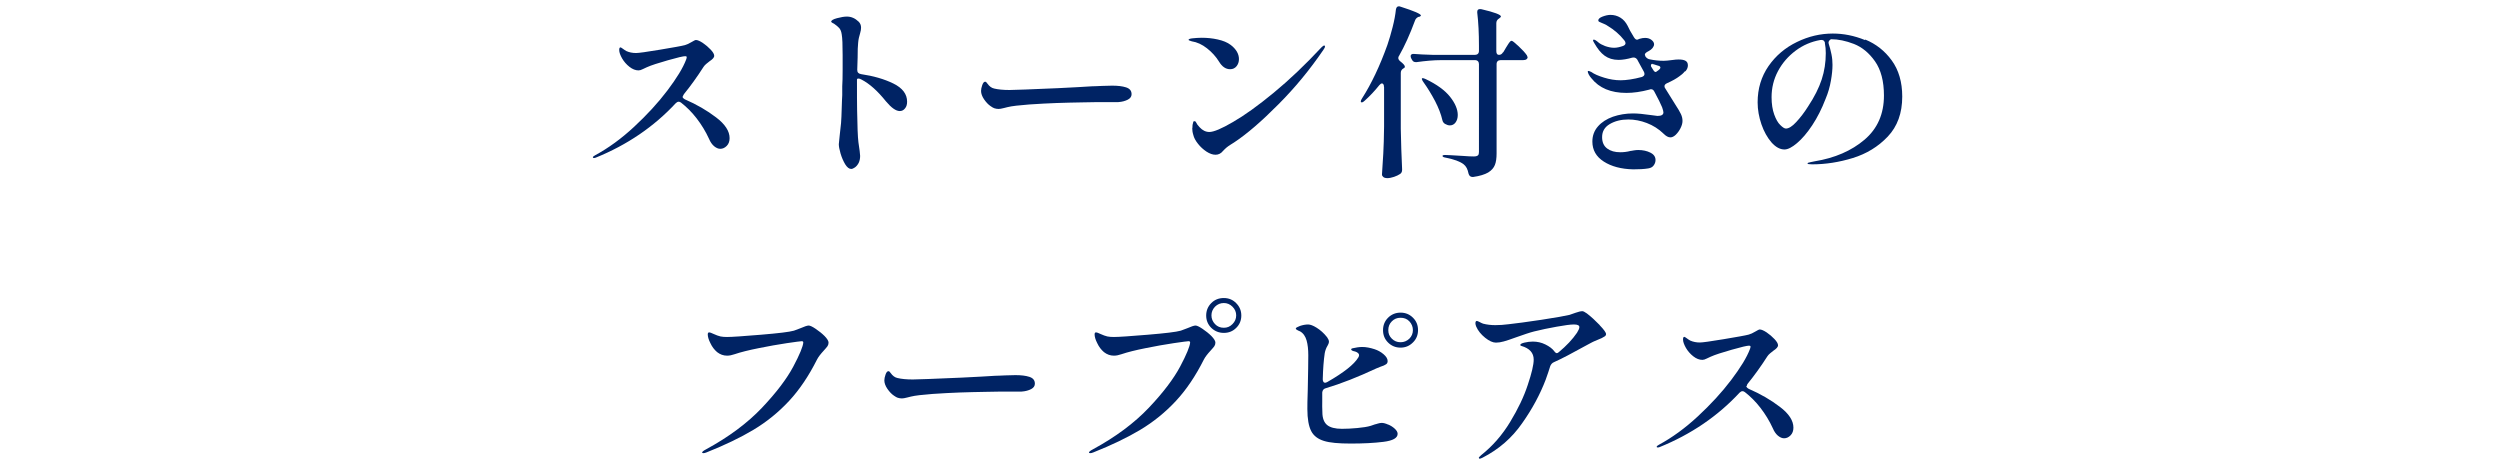 <?xml version="1.0" encoding="UTF-8"?><svg id="_レイヤー_2" xmlns="http://www.w3.org/2000/svg" xmlns:xlink="http://www.w3.org/1999/xlink" viewBox="0 0 190 36"><defs><style>.cls-1{fill:none;}.cls-2{clip-path:url(#clippath);}.cls-3{fill:#002364;}</style><clipPath id="clippath"><rect class="cls-1" width="190" height="36"/></clipPath></defs><g id="Design"><g class="cls-2"><g><path class="cls-3" d="M51.87,7.34c0,.07,.06,.14,.18,.21,.9,.39,1.69,.85,2.37,1.37,.69,.52,1.03,1.05,1.03,1.58,0,.24-.07,.44-.22,.59s-.31,.22-.49,.22c-.16,0-.31-.07-.47-.2-.15-.13-.28-.31-.38-.55-.26-.57-.58-1.09-.95-1.57-.37-.48-.77-.87-1.18-1.19-.06-.05-.13-.07-.18-.07-.07,0-.15,.04-.22,.11-1.66,1.79-3.69,3.17-6.08,4.14-.06,.02-.1,.03-.14,.03-.06,0-.08-.02-.08-.06s.06-.09,.17-.15c1-.54,1.99-1.26,2.96-2.16,.97-.9,1.82-1.82,2.53-2.76,.71-.94,1.19-1.72,1.43-2.36,.03-.08,.04-.14,.04-.18,0-.05-.04-.07-.11-.07-.15,0-.59,.1-1.32,.31-.73,.21-1.27,.38-1.6,.53-.08,.03-.18,.08-.3,.14-.13,.07-.24,.1-.33,.1-.23,0-.46-.09-.69-.27s-.42-.4-.56-.64c-.14-.25-.22-.46-.22-.64,0-.13,.03-.2,.1-.2,.03,0,.08,.04,.17,.1s.17,.13,.27,.18c.22,.1,.47,.15,.74,.15,.19,0,.79-.08,1.8-.25s1.65-.28,1.91-.35c.15-.04,.32-.12,.52-.24,.16-.1,.27-.15,.32-.15,.12,0,.29,.07,.52,.22,.22,.15,.42,.32,.6,.51,.18,.19,.27,.35,.27,.47,0,.07-.03,.13-.09,.2-.06,.07-.15,.14-.27,.22-.08,.07-.17,.13-.25,.2s-.15,.14-.2,.22c-.5,.78-1,1.47-1.48,2.06-.06,.07-.08,.13-.08,.18Z"/><path class="cls-3" d="M65.42,5.63c.96,.14,1.79,.38,2.48,.72s1.04,.8,1.04,1.38c0,.21-.05,.38-.16,.51-.11,.14-.24,.2-.4,.2-.29,0-.64-.25-1.05-.74-.62-.77-1.23-1.33-1.85-1.65-.1-.06-.18-.08-.24-.08-.08,0-.11,.03-.11,.1,0,1.02,0,1.78,.01,2.28,.02,1.25,.05,2.07,.1,2.46,.08,.54,.13,.89,.13,1.04,0,.21-.04,.38-.11,.53-.08,.15-.17,.26-.28,.34-.11,.08-.21,.12-.29,.12-.16,0-.31-.12-.46-.36-.14-.24-.26-.51-.35-.82-.09-.31-.13-.54-.13-.7,0-.07,.02-.27,.06-.6,.06-.49,.09-.82,.11-1.01,.02-.28,.04-.65,.05-1.11s.03-.8,.04-1.01v-.67c.02-.29,.03-.71,.03-1.26v-1.12c0-.77-.02-1.3-.07-1.57-.03-.21-.09-.36-.19-.48-.1-.11-.24-.22-.41-.34-.03,0-.07-.03-.12-.06-.05-.03-.08-.06-.08-.08,0-.1,.15-.19,.45-.27,.3-.08,.55-.12,.74-.12,.34,0,.63,.13,.9,.39,.12,.12,.18,.27,.18,.45,0,.12-.02,.26-.07,.42-.07,.23-.13,.47-.15,.72-.03,.25-.04,.62-.04,1.13l-.03,.94c0,.19,.09,.29,.28,.32Z"/><path class="cls-3" d="M75.6,8.24c-.09-.03-.2-.09-.31-.17-.18-.12-.34-.29-.5-.52-.15-.22-.23-.44-.23-.64,0-.12,.03-.27,.09-.44s.13-.26,.22-.26c.06,0,.11,.05,.17,.14,.15,.21,.32,.34,.52,.38,.29,.07,.68,.11,1.16,.11,.36,0,1.6-.05,3.7-.14,1.16-.06,2.01-.1,2.55-.14,.21,0,.48-.02,.78-.03,.31-.01,.56-.02,.77-.02,.43,0,.78,.04,1.06,.13,.28,.09,.42,.26,.42,.52,0,.17-.09,.31-.28,.41s-.43,.17-.73,.19c-.04,0-.13,0-.27,0-.14,0-.36,0-.66,0-.44,0-1.02,0-1.76,.02-.73,.01-1.4,.03-2.01,.05-.61,.02-1.29,.06-2.07,.11-.77,.06-1.32,.12-1.64,.2l-.28,.07c-.19,.05-.32,.07-.41,.07-.11,0-.21-.02-.31-.05Z"/><path class="cls-3" d="M92.65,4.69c-.24-.39-.55-.73-.92-1.02-.37-.29-.76-.47-1.16-.53-.16-.05-.24-.08-.24-.11,0-.06,.11-.1,.32-.12,.21-.02,.44-.04,.67-.04,.42,0,.83,.04,1.23,.13s.73,.22,.99,.42c.2,.15,.35,.32,.46,.5,.11,.19,.16,.38,.16,.57,0,.21-.06,.39-.18,.54-.12,.15-.28,.23-.49,.23-.33,0-.61-.19-.84-.57Zm-2.03,5.05c0-.19,.02-.33,.06-.43,0-.07,.04-.1,.1-.1s.09,.02,.11,.07c.06,.13,.15,.26,.28,.39,.22,.24,.47,.36,.74,.36,.33,0,.93-.25,1.8-.76,.87-.5,1.9-1.24,3.09-2.22,1.19-.98,2.4-2.13,3.63-3.45,.09-.09,.16-.14,.21-.14,.04,0,.06,.02,.06,.06,0,.07-.04,.16-.13,.28-1.01,1.48-2.15,2.87-3.42,4.14-1.27,1.28-2.38,2.24-3.35,2.88-.06,.04-.14,.09-.27,.17s-.22,.15-.31,.22-.17,.16-.27,.26c-.16,.2-.35,.29-.57,.29s-.44-.08-.69-.24c-.24-.16-.46-.36-.64-.59-.19-.24-.31-.46-.36-.68-.06-.19-.08-.36-.08-.52Z"/><path class="cls-3" d="M105.18,6.59c0-.07-.01-.14-.04-.18-.03-.05-.07-.07-.11-.07-.06,0-.12,.04-.2,.13-.36,.45-.73,.84-1.11,1.18-.08,.08-.16,.13-.22,.13-.06,0-.08-.02-.08-.07,0-.06,.03-.14,.1-.24,.71-1.11,1.35-2.46,1.92-4.05,.14-.4,.27-.86,.4-1.36,.13-.51,.21-.95,.25-1.34,.03-.16,.1-.24,.22-.24,.02,0,.07,0,.14,.03,1.03,.33,1.54,.55,1.54,.67,0,.03-.04,.06-.13,.1h-.06c-.14,.07-.23,.17-.27,.31-.38,1.03-.78,1.91-1.2,2.65-.04,.05-.06,.1-.06,.17,0,.08,.05,.17,.15,.25,.23,.18,.35,.31,.35,.41,0,.06-.04,.1-.11,.13-.13,.07-.2,.19-.2,.34v4.24c.02,1.03,.05,2.05,.1,3.07v.06c0,.14-.05,.24-.15,.31-.12,.08-.28,.16-.46,.22s-.36,.1-.53,.1c-.11,0-.21-.03-.28-.08-.07-.06-.11-.12-.11-.2,.04-.55,.07-1.08,.1-1.6s.05-1.2,.06-2.04v-3Zm9.07-2.62l.2-.34c.04-.06,.09-.14,.15-.24,.06-.1,.12-.18,.16-.22,.04-.05,.08-.07,.12-.07,.07,0,.24,.14,.53,.41,.29,.27,.5,.5,.63,.69,.04,.08,.06,.13,.06,.15,0,.06-.03,.11-.08,.15-.07,.05-.15,.07-.27,.07h-1.71c-.09,0-.17,.03-.22,.08-.05,.05-.08,.12-.08,.22v6.79c0,.36-.04,.66-.13,.88s-.25,.41-.51,.57c-.26,.15-.64,.27-1.14,.34h-.04c-.16,0-.26-.08-.31-.25-.04-.18-.08-.32-.14-.43-.06-.11-.14-.21-.24-.29-.28-.21-.72-.37-1.32-.49-.19-.03-.28-.07-.28-.14,0-.05,.07-.07,.21-.07,.1,0,.55,.02,1.34,.07,.36,.03,.64,.04,.83,.04,.15,0,.25-.03,.31-.08,.06-.05,.08-.14,.08-.26V4.87c0-.09-.03-.17-.08-.22-.05-.05-.12-.08-.22-.08h-2.58c-.57,0-1.19,.06-1.85,.15h-.08c-.13,0-.22-.06-.28-.18l-.06-.11c-.03-.06-.04-.11-.04-.17s.02-.1,.07-.13c.05-.03,.11-.04,.2-.03,.32,.03,.8,.05,1.44,.07h3.18c.09,0,.17-.03,.22-.08,.05-.05,.08-.12,.08-.22v-.39c0-.94-.04-1.78-.13-2.52v-.06c0-.14,.07-.21,.21-.21,.05,0,.08,0,.11,.01,.99,.23,1.48,.42,1.48,.55,0,.04-.04,.08-.11,.13l-.04,.03c-.13,.08-.2,.2-.2,.35V3.88c0,.2,.07,.29,.2,.29s.23-.06,.31-.2Zm-6.18,2.08c-.01-.05-.01-.09,0-.1,0,0,.03-.01,.06-.01,.04,0,.11,.02,.22,.07,.84,.4,1.46,.85,1.85,1.34,.39,.49,.59,.96,.59,1.39,0,.23-.06,.42-.17,.57s-.26,.22-.43,.22c-.12,0-.24-.04-.36-.11-.11-.06-.18-.16-.21-.29-.1-.45-.29-.93-.55-1.44-.27-.51-.56-.99-.89-1.45-.06-.07-.09-.14-.1-.19Z"/><path class="cls-3" d="M128.04,5.43c-.12,.15-.26,.27-.41,.37-.21,.16-.52,.34-.95,.53-.12,.06-.18,.13-.18,.22,0,.07,.02,.12,.06,.17l.76,1.22c.21,.32,.35,.56,.43,.73,.08,.17,.12,.34,.12,.52,0,.17-.05,.35-.15,.55-.1,.2-.22,.36-.36,.5-.15,.14-.28,.2-.41,.2-.16,0-.33-.09-.52-.28-.37-.36-.8-.63-1.27-.81-.47-.18-.94-.27-1.41-.27-.55,0-1.02,.12-1.41,.35-.39,.23-.58,.56-.58,.99,0,.39,.13,.68,.39,.87,.26,.19,.58,.28,.99,.28,.26,0,.52-.03,.78-.1,.05,0,.13-.02,.25-.04,.12-.02,.23-.03,.34-.03,.35,0,.66,.07,.92,.2,.26,.13,.39,.32,.39,.56,0,.15-.05,.29-.14,.41-.09,.13-.23,.2-.42,.23-.3,.05-.68,.07-1.13,.07-.92-.02-1.66-.22-2.24-.59s-.87-.88-.87-1.52c0-.45,.14-.83,.43-1.16,.28-.32,.66-.56,1.13-.73,.47-.16,.98-.25,1.53-.25,.33,0,.79,.04,1.4,.13,.28,.04,.43,.06,.46,.06,.3,0,.45-.09,.45-.27,0-.06-.03-.2-.1-.39-.1-.25-.3-.65-.59-1.19-.06-.12-.14-.18-.25-.18-.03,0-.07,0-.13,.03-.64,.17-1.22,.25-1.74,.25-1.19,0-2.07-.37-2.66-1.11-.09-.1-.16-.2-.21-.3-.05-.1-.07-.17-.07-.22,0-.03,.02-.04,.06-.04,.03,0,.1,.03,.21,.08,.22,.16,.55,.3,.97,.43,.42,.13,.84,.2,1.26,.2s.98-.08,1.61-.25c.13-.05,.2-.12,.2-.22,0-.06-.01-.11-.04-.17l-.46-.84-.04-.08c-.07-.11-.17-.17-.28-.17-.05,0-.08,0-.11,.01-.38,.11-.73,.17-1.04,.17-.42,0-.77-.11-1.06-.32-.29-.21-.54-.53-.78-.95-.07-.11-.1-.18-.1-.21,0-.04,.02-.06,.06-.06,.07,0,.19,.07,.36,.22,.1,.09,.27,.18,.5,.27,.23,.08,.46,.13,.68,.13,.21,0,.43-.05,.69-.14,.12-.05,.18-.12,.18-.21,0-.07-.03-.13-.08-.2-.37-.47-.8-.83-1.27-1.11-.08-.06-.17-.11-.27-.15-.1-.04-.16-.07-.19-.08-.09-.04-.16-.07-.2-.09-.04-.02-.06-.06-.06-.1,0-.11,.11-.21,.32-.29,.21-.08,.42-.13,.6-.13,.28,0,.53,.07,.76,.21s.41,.35,.55,.62c.08,.19,.24,.48,.48,.87,.09,.15,.19,.21,.28,.18,.04-.02,.08-.04,.14-.06,.16-.05,.3-.07,.43-.07,.19,0,.35,.05,.48,.15,.13,.1,.2,.21,.2,.34,0,.08-.04,.18-.11,.27-.08,.1-.17,.17-.28,.23l-.11,.06c-.13,.07-.2,.15-.2,.22,0,.03,.01,.07,.04,.11v.03c.09,.12,.2,.2,.34,.22,.33,.07,.68,.11,1.05,.11,.14,0,.36-.02,.66-.06,.19-.03,.34-.04,.48-.04,.22,0,.4,.03,.52,.1,.12,.07,.18,.18,.18,.35,0,.15-.06,.3-.18,.44Zm-2.44-.58c-.08,0-.13,.04-.13,.13,0,.06,.02,.11,.06,.15l.08,.13c.08,.14,.15,.21,.21,.21,.02,0,.04,0,.05-.01,.01,0,.03-.02,.04-.03,.19-.12,.28-.22,.28-.29s-.06-.13-.18-.15l-.35-.11h-.06Z"/><path class="cls-3" d="M141.77,3.01c.8,.33,1.47,.85,2,1.58s.8,1.64,.8,2.75c0,1.26-.37,2.27-1.1,3.04s-1.62,1.31-2.66,1.63c-1.04,.32-2.07,.48-3.09,.48-.23,0-.35-.02-.35-.07,0-.04,.08-.07,.25-.1,.17-.03,.27-.05,.29-.06,1.54-.25,2.8-.8,3.79-1.64s1.48-1.96,1.48-3.36c0-1.09-.23-1.96-.68-2.6-.45-.64-.99-1.08-1.6-1.32-.62-.24-1.2-.36-1.75-.36-.16,.1-.21,.21-.17,.34,.08,.24,.15,.51,.21,.8,.06,.29,.08,.56,.08,.81,0,.35-.04,.75-.12,1.2-.08,.46-.21,.92-.4,1.37-.29,.76-.63,1.43-1.02,2.02-.39,.59-.78,1.04-1.16,1.36s-.69,.48-.95,.48c-.34,0-.67-.18-.99-.54-.31-.36-.57-.82-.76-1.37-.19-.56-.29-1.11-.29-1.67,0-1.05,.28-1.96,.83-2.76,.55-.79,1.27-1.4,2.16-1.83,.88-.43,1.79-.64,2.72-.64,.82,0,1.63,.16,2.44,.49Zm-3.07,.25c-.05-.18-.16-.25-.35-.22-.69,.12-1.32,.39-1.88,.81-.56,.42-1.01,.93-1.34,1.55-.33,.62-.49,1.28-.49,1.99,0,.51,.07,.95,.2,1.31s.28,.63,.46,.8c.18,.18,.32,.27,.43,.27,.21,0,.48-.16,.78-.49,.31-.33,.61-.72,.9-1.18,.49-.74,.83-1.42,1.04-2.06s.31-1.3,.31-2c0-.26-.02-.52-.07-.77Z"/><path class="cls-3" d="M53.36,34.4c0-.06,.09-.14,.28-.24,1.75-.95,3.17-2.01,4.27-3.17s1.89-2.21,2.38-3.13,.74-1.54,.76-1.83c0-.06-.04-.1-.11-.1-.08,0-.46,.05-1.14,.15-.68,.1-1.39,.23-2.14,.38-.75,.15-1.36,.3-1.83,.46-.2,.07-.39,.11-.57,.11-.28,0-.53-.09-.76-.27-.21-.18-.38-.4-.51-.68-.14-.27-.2-.5-.2-.67,0-.1,.04-.15,.11-.15,.06,0,.16,.04,.31,.11,.22,.1,.41,.17,.55,.2,.14,.03,.31,.04,.5,.04,.37,0,1.23-.06,2.56-.17,1.33-.11,2.17-.21,2.52-.31,.12-.04,.28-.1,.48-.18,.32-.14,.53-.21,.64-.21,.1,0,.28,.08,.53,.25s.48,.35,.68,.55c.2,.21,.3,.37,.3,.5,0,.1-.03,.19-.08,.27-.06,.08-.15,.19-.28,.33-.24,.26-.42,.49-.52,.69-.62,1.23-1.32,2.28-2.12,3.14s-1.7,1.59-2.7,2.19c-1,.6-2.19,1.17-3.57,1.72-.1,.04-.18,.06-.24,.06-.07,0-.1-.02-.1-.06Z"/><path class="cls-3" d="M68.25,30.24c-.09-.03-.2-.09-.31-.17-.18-.12-.34-.29-.5-.52-.15-.22-.23-.44-.23-.64,0-.12,.03-.27,.09-.44s.13-.26,.22-.26c.06,0,.11,.05,.17,.14,.15,.21,.32,.34,.52,.38,.29,.07,.68,.11,1.16,.11,.36,0,1.6-.05,3.7-.14,1.16-.06,2.01-.1,2.55-.14,.21,0,.48-.02,.78-.03,.31-.01,.56-.02,.77-.02,.43,0,.78,.04,1.06,.13,.28,.09,.42,.26,.42,.52,0,.17-.09,.31-.28,.41s-.43,.17-.73,.19c-.04,0-.13,0-.27,0-.14,0-.36,0-.66,0-.44,0-1.02,0-1.76,.02-.73,.01-1.4,.03-2.01,.05-.61,.02-1.29,.06-2.07,.11-.77,.06-1.32,.12-1.64,.2l-.28,.07c-.19,.05-.32,.07-.41,.07-.11,0-.21-.02-.31-.05Z"/><path class="cls-3" d="M82.76,34.4c0-.06,.09-.14,.28-.24,1.75-.95,3.17-2.01,4.27-3.17s1.89-2.21,2.38-3.13,.74-1.54,.76-1.83c0-.06-.04-.1-.11-.1-.08,0-.46,.05-1.14,.15-.68,.1-1.39,.23-2.14,.38-.75,.15-1.36,.3-1.83,.46-.2,.07-.39,.11-.57,.11-.28,0-.53-.09-.76-.27-.21-.18-.38-.4-.51-.68-.14-.27-.2-.5-.2-.67,0-.1,.04-.15,.11-.15,.06,0,.16,.04,.31,.11,.22,.1,.41,.17,.55,.2,.14,.03,.31,.04,.5,.04,.37,0,1.23-.06,2.56-.17,1.33-.11,2.17-.21,2.52-.31,.12-.04,.28-.1,.48-.18,.32-.14,.53-.21,.64-.21,.1,0,.28,.08,.53,.25s.48,.35,.68,.55c.2,.21,.3,.37,.3,.5,0,.1-.03,.19-.08,.27-.06,.08-.15,.19-.28,.33-.24,.26-.42,.49-.52,.69-.62,1.23-1.32,2.28-2.12,3.14s-1.7,1.59-2.7,2.19c-1,.6-2.19,1.17-3.57,1.72-.1,.04-.18,.06-.24,.06-.07,0-.1-.02-.1-.06Zm9.3-9.48c-.26-.26-.39-.57-.39-.94s.13-.69,.39-.95c.26-.26,.58-.38,.95-.38s.69,.13,.94,.39c.26,.26,.39,.57,.39,.94s-.13,.69-.39,.94c-.26,.26-.57,.38-.94,.38s-.69-.13-.95-.38Zm1.61-.29c.19-.19,.28-.41,.28-.66s-.09-.47-.28-.66c-.19-.19-.41-.28-.66-.28s-.48,.09-.67,.28c-.18,.19-.27,.41-.27,.66s.09,.47,.27,.66c.18,.19,.4,.28,.67,.28s.47-.09,.66-.28Z"/><path class="cls-3" d="M105.49,32.26c.2,.08,.37,.19,.51,.32,.14,.13,.22,.26,.22,.39,0,.32-.36,.52-1.08,.61-.72,.09-1.54,.13-2.48,.13s-1.59-.06-2.04-.2-.78-.38-.97-.75-.29-.93-.29-1.67c0-.22,0-.71,.03-1.46,.02-.67,.03-1.21,.03-1.62,0-.26,.01-.6,.01-1.01,0-.44-.04-.82-.13-1.13s-.25-.55-.5-.69c-.03,0-.09-.04-.18-.08-.09-.04-.14-.09-.14-.13,0-.06,.11-.12,.32-.2,.21-.07,.42-.11,.62-.11,.16,0,.38,.08,.65,.25s.54,.4,.79,.72c.09,.13,.14,.24,.14,.34,0,.07-.02,.13-.05,.19-.03,.06-.05,.1-.06,.12-.1,.16-.17,.35-.21,.56-.08,.53-.13,1.19-.15,1.97v.03c0,.07,.02,.14,.05,.18,.03,.05,.08,.07,.13,.07,.04,0,.09-.02,.17-.06,1.24-.71,2.03-1.33,2.35-1.86,.04-.06,.06-.13,.06-.18,0-.11-.1-.21-.31-.28-.04,0-.08-.02-.13-.03-.05-.01-.09-.04-.12-.06-.03-.02-.04-.04-.04-.07,0-.04,.03-.06,.1-.08,.26-.06,.51-.1,.74-.1,.29,0,.6,.06,.94,.17,.24,.08,.47,.2,.68,.38,.21,.18,.31,.35,.31,.52,0,.11-.04,.2-.13,.25-.08,.06-.22,.12-.41,.18l-.32,.13c-1.39,.65-2.68,1.16-3.86,1.51-.15,.04-.23,.15-.25,.32v.69c-.01,.22,0,.49,.01,.81,0,.46,.13,.78,.36,.97s.61,.29,1.12,.29c.36,0,.76-.02,1.18-.06s.76-.09,1.02-.17c.18-.06,.28-.09,.32-.11,.04,0,.11-.03,.22-.06,.11-.03,.2-.05,.29-.05,.13,0,.29,.04,.49,.13Zm1.9-8.11c.26,.26,.38,.57,.38,.94s-.13,.69-.39,.94c-.26,.26-.57,.39-.94,.39s-.69-.13-.95-.39c-.26-.26-.38-.57-.38-.94s.13-.69,.38-.94,.57-.39,.95-.39,.69,.13,.95,.39Zm-.28,1.59c.18-.18,.27-.4,.27-.65s-.09-.48-.27-.67-.4-.27-.67-.27-.48,.09-.66,.27c-.18,.18-.27,.4-.27,.67s.09,.47,.27,.65c.18,.18,.4,.27,.66,.27s.48-.09,.67-.27Z"/><path class="cls-3" d="M121.57,24.71c.33,.34,.49,.57,.49,.68,0,.07-.04,.14-.11,.18-.11,.08-.3,.17-.56,.27-.05,.02-.11,.04-.19,.08-.08,.03-.17,.08-.27,.13l-.28,.15c-1.14,.63-1.99,1.08-2.56,1.33-.12,.05-.21,.15-.27,.29-.08,.27-.2,.62-.35,1.04-.42,1.1-1.01,2.21-1.79,3.31-.77,1.11-1.77,1.98-3,2.61-.11,.06-.19,.08-.22,.08-.05,0-.07-.02-.07-.07,0-.03,.06-.09,.18-.2,.87-.69,1.6-1.53,2.2-2.52,.6-.99,1.05-1.93,1.34-2.82,.3-.89,.45-1.53,.45-1.92,0-.51-.31-.86-.94-1.04-.06-.02-.08-.04-.08-.07,0-.07,.1-.13,.31-.18s.42-.08,.64-.08c.34,0,.66,.07,.96,.22,.3,.15,.52,.31,.67,.51,.07,.1,.14,.15,.2,.15,.03,0,.08-.02,.14-.07,.59-.49,1.05-.98,1.39-1.48,.12-.19,.18-.33,.18-.43,0-.13-.13-.2-.41-.2s-.7,.06-1.32,.17c-.62,.11-1.19,.23-1.71,.36-.32,.08-.79,.24-1.41,.46-.38,.14-.68,.24-.9,.3-.21,.06-.41,.09-.59,.09-.23,0-.51-.12-.82-.37-.31-.25-.54-.53-.68-.85-.04-.1-.06-.19-.06-.25,0-.12,.04-.18,.11-.18,.03,0,.09,.03,.2,.08,.1,.06,.2,.1,.28,.13,.27,.07,.58,.11,.92,.11,.31,0,.65-.02,1.02-.07,.55-.06,1.39-.17,2.51-.34,1.12-.17,1.82-.3,2.11-.37,.08-.03,.24-.08,.46-.16,.22-.08,.4-.12,.52-.12,.07,0,.18,.06,.34,.17,.33,.25,.65,.55,.98,.89Z"/><path class="cls-3" d="M132.72,29.34c0,.07,.06,.14,.18,.21,.9,.39,1.69,.85,2.37,1.37,.69,.52,1.03,1.05,1.03,1.58,0,.24-.07,.44-.22,.59s-.31,.22-.49,.22c-.16,0-.31-.07-.47-.2-.15-.13-.28-.31-.38-.55-.26-.57-.58-1.09-.95-1.57-.37-.48-.77-.87-1.18-1.19-.06-.05-.13-.07-.18-.07-.07,0-.15,.04-.22,.11-1.66,1.79-3.69,3.17-6.08,4.14-.06,.02-.1,.03-.14,.03-.06,0-.08-.02-.08-.06s.06-.09,.17-.15c1-.54,1.99-1.26,2.96-2.16,.97-.9,1.82-1.82,2.53-2.76,.71-.94,1.19-1.72,1.43-2.36,.03-.08,.04-.14,.04-.18,0-.05-.04-.07-.11-.07-.15,0-.59,.1-1.32,.31-.73,.21-1.27,.38-1.6,.53-.08,.03-.18,.08-.3,.14-.13,.07-.24,.1-.33,.1-.23,0-.46-.09-.69-.27s-.42-.4-.56-.64c-.14-.25-.22-.46-.22-.64,0-.13,.03-.2,.1-.2,.03,0,.08,.04,.17,.1s.17,.13,.27,.18c.22,.1,.47,.15,.74,.15,.19,0,.79-.08,1.8-.25s1.65-.28,1.91-.35c.15-.04,.32-.12,.52-.24,.16-.1,.27-.15,.32-.15,.12,0,.29,.07,.52,.22,.22,.15,.42,.32,.6,.51,.18,.19,.27,.35,.27,.47,0,.07-.03,.13-.09,.2-.06,.07-.15,.14-.27,.22-.08,.07-.17,.13-.25,.2s-.15,.14-.2,.22c-.5,.78-1,1.47-1.48,2.06-.06,.07-.08,.13-.08,.18Z"/></g></g></g></svg>